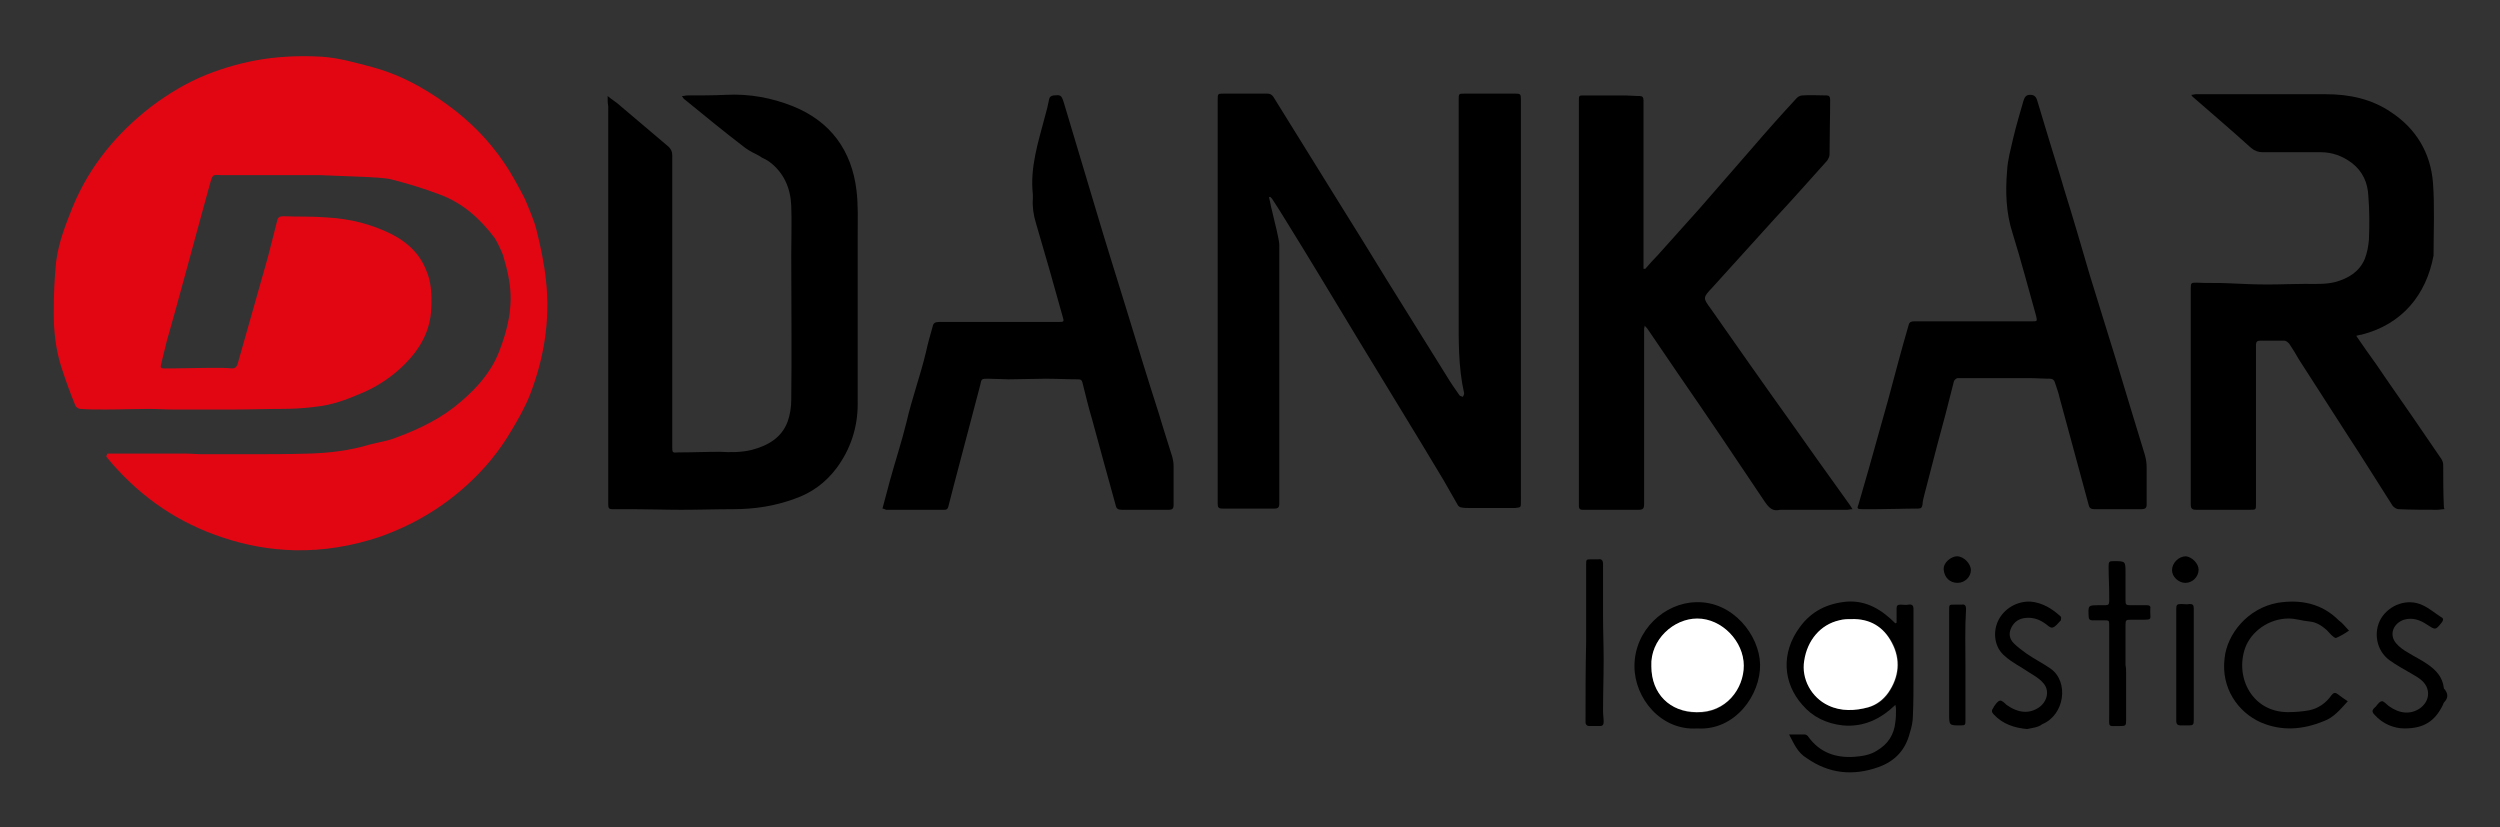 <svg xmlns="http://www.w3.org/2000/svg" xmlns:xlink="http://www.w3.org/1999/xlink" id="Layer_1" x="0px" y="0px" viewBox="0 0 413.9 137" style="enable-background:new 0 0 413.9 137;" xml:space="preserve"><rect x="0" y="0" width="413.9" height="137" fill="#333333" stroke="none"/><style type="text/css">	.st0{fill:#E20613;}	.st1{fill:#FFFFFF;}</style><g>	<path class="st0" d="M17.8,75.1c1,0,2.1,0,3.1,0c3.3,0,6.6,0,9.9,0c0.9,0,1.8,0.1,2.7,0.1c2.5,0,5,0,7.5,0c3.4,0,6.7,0,10.1-0.1  c3.4-0.1,6.8-0.5,10.1-1.5c1.5-0.4,3.1-0.6,4.5-1.2c3.8-1.4,7.5-3.2,10.6-5.9c2.7-2.3,5-4.9,6.3-8.2c1.5-3.8,2.4-7.7,1.7-11.8  c-0.2-1.4-0.6-2.8-1-4.2c-0.1-0.4-1.1-2.5-1.4-2.9c-2.4-3.2-5.3-5.8-9.1-7.2c-2.6-1-5.3-1.8-8-2.5c-1.3-0.3-2.8-0.3-4.1-0.4  c-2.5-0.1-5.1-0.2-7.6-0.3c-5.3,0-10.7,0-16,0c-0.2,0-0.4,0-0.5,0c-1.4-0.1-1.4-0.1-1.8,1.3c-1.1,3.9-6.2,22.9-7.2,26.2  c-0.3,1.2-0.6,2.4-0.9,3.7c-0.2,0.7-0.1,0.8,0.6,0.8c2.8,0,5.6-0.1,8.4-0.1c0.9,0,1.8,0,2.7,0.1c0.5,0,0.7-0.2,0.9-0.6  c0.7-2.5,1.4-4.9,2.1-7.4c1-3.5,2-7.1,3-10.6c0.5-2,1-3.9,1.5-5.9c0.1-0.5,0.4-0.7,1-0.7c2.4,0.1,4.8,0,7.2,0.2  c3.8,0.2,7.4,1.1,10.8,2.8c2.5,1.3,4.5,3.1,5.6,5.8c0.9,2,1,4.1,0.9,6.3c-0.1,3.8-1.8,6.8-4.4,9.4c-1.9,1.9-4.2,3.5-6.7,4.6  c-2.3,1-4.5,1.9-7,2.3c-0.2,0-2.7,0.5-6.8,0.5c-2.6,0-5.2,0.1-7.8,0.1c-3.3,0-6.7,0-10,0c-1.4,0-2.8-0.1-4.2-0.1  c-2.3,0-4.6,0.1-7,0.1c-1.4,0-2.8,0-4.2-0.1c-0.3,0-0.7-0.3-0.8-0.5c-0.9-2.2-1.7-4.4-2.4-6.6c-0.9-2.9-1.2-5.8-1.2-8.8  c0-2.8,0.1-5.7,0.4-8.5c0.4-3.2,1.6-6.2,2.8-9.2c2.8-6.7,7.3-12.1,13-16.5c2.8-2.1,5.8-3.9,9-5.2c3-1.2,6.2-2.1,9.4-2.6  c3.3-0.5,6.6-0.6,9.9-0.4c2.8,0.2,5.5,1,8.2,1.7c5.2,1.4,9.8,4.1,14,7.4c3.5,2.8,6.4,6,8.8,9.9c0.8,1.3,2.6,4.6,2.7,5  c0.6,1.5,1.3,3,1.7,4.6c0.7,2.8,1.3,5.6,1.6,8.5c0.7,6.4-0.3,12.7-2.6,18.7c-0.8,2.1-2,4.2-3.2,6.2c-2,3.4-4.5,6.4-7.4,9  c-4.2,3.8-9,6.6-14.4,8.5c-4.5,1.5-9.2,2.3-14,2.2c-4.1-0.1-8-0.8-11.9-2.1c-7.3-2.4-13.3-6.5-18.3-12.2c-0.3-0.4-0.7-0.8-1-1.2  C17.7,75.3,17.7,75.2,17.8,75.1z"></path>	<path d="M210.1,32.7c0.2,0.7,0.3,1.5,0.5,2.2c0.3,1.4,0.7,2.8,1,4.3c0.1,0.5,0.2,1,0.2,1.4c0,14.3,0,28.6,0,42.8  c0,0.6-0.2,0.8-0.8,0.8c-2.9,0-5.7,0-8.6,0c-0.7,0-0.8-0.2-0.8-0.9c0-13.3,0-26.6,0-39.9c0-8.9,0-17.8,0-26.8c0-1.1,0-1.1,1-1.1  c2.4,0,4.8,0,7.2,0c0.4,0,0.7,0.1,1,0.5c3.4,5.5,6.9,11.1,10.3,16.6c2.9,4.6,5.7,9.2,8.6,13.9c3.3,5.3,6.6,10.6,9.9,15.9  c0.6,1,1.3,2,2,3c0.1,0.2,0.4,0.2,0.6,0.3c0.1-0.2,0.2-0.4,0.2-0.6c-1-4.4-0.9-8.9-0.9-13.4c0-11.7,0-23.5,0-35.2c0-1,0-1,1-1  c2.8,0,5.6,0,8.4,0c0.8,0,0.9,0.1,0.9,0.9c0,15.1,0,30.1,0,45.2c0,7.2,0,14.3,0,21.5c0,0.9,0,0.9-0.9,1c-2.6,0-5.2,0-7.8,0  c-0.4,0-0.8,0-1.2-0.1c-0.2,0-0.4-0.2-0.5-0.3c-0.8-1.4-1.6-2.8-2.4-4.2c-4.6-7.7-9.3-15.3-13.9-22.9c-4-6.6-8-13.3-12.1-19.9  c-0.8-1.3-1.6-2.6-2.4-3.8c-0.1-0.1-0.2-0.2-0.3-0.3C210.1,32.6,210.1,32.7,210.1,32.7z"></path>	<path d="M100.6,15.9c0.6,0.5,1.1,0.8,1.6,1.2c2.8,2.4,5.7,4.8,8.5,7.2c0.4,0.4,0.6,0.8,0.6,1.4c0,16.1,0,32.2,0,48.3  c0,0.9,0,1,1,0.9c2.3,0,4.6-0.1,6.9-0.1c1.8,0.1,3.5,0.1,5.2-0.3c2.7-0.7,5-2,6-4.7c0.4-1.1,0.6-2.4,0.6-3.6c0.1-8,0-16,0-24  c0-2.7,0.1-5.4,0-8.1c-0.1-2.9-1.2-5.5-3.6-7.3c-0.5-0.4-1.2-0.6-1.7-1c-0.8-0.4-1.6-0.8-2.3-1.3c-3.4-2.6-6.7-5.3-10-8  c-0.2-0.1-0.3-0.3-0.5-0.6c0.4,0,0.6-0.1,0.9-0.1c2.1,0,4.3,0,6.4-0.1c3.9-0.2,7.6,0.5,11.1,1.9c6.2,2.5,9.7,7.3,10.5,13.9  c0.3,2.5,0.2,5.1,0.2,7.6c0,9.3,0,18.5,0,27.8c0,3.9-1.2,7.5-3.5,10.6c-1.8,2.4-4.1,4.1-7,5.1c-3.3,1.2-6.6,1.7-10.1,1.7  c-2.9,0-5.7,0.1-8.6,0.1c-2.7,0-5.4-0.1-8-0.1c-1.1,0-2.3,0-3.4,0c-0.6,0-0.7-0.2-0.7-0.8c0-3.4,0-6.8,0-10.2c0-18.6,0-37.1,0-55.7  C100.6,17.1,100.6,16.6,100.6,15.9z"></path>	<path d="M272.4,44.5c0.7-0.8,1.4-1.6,2.1-2.3c2.3-2.6,4.6-5.1,6.9-7.7c2.9-3.3,5.8-6.7,8.7-10c2.4-2.8,4.9-5.6,7.4-8.3  c0.2-0.2,0.6-0.4,0.9-0.4c1.3-0.1,2.7,0,4,0c0.4,0,0.6,0.2,0.6,0.7c0,3-0.1,6.1-0.1,9.1c0,0.3-0.2,0.7-0.4,1  c-2.8,3.1-5.6,6.3-8.5,9.4c-3.5,3.9-7,7.7-10.5,11.6c-1.6,1.7-1.6,1.7-0.2,3.6c4.2,6,8.4,12,12.7,18c3.3,4.7,6.6,9.3,9.9,13.9  c0.3,0.4,0.5,0.7,0.8,1.2c-0.4,0-0.6,0.1-0.9,0.1c-3.5,0-7,0-10.5,0c-0.2,0-0.4,0-0.6,0c-1.2,0.3-1.8-0.3-2.5-1.3  c-4.8-7.2-9.6-14.3-14.5-21.4c-1.6-2.4-3.3-4.8-4.9-7.2c-0.1-0.2-0.3-0.3-0.5-0.6c0,0.2-0.1,0.4-0.1,0.5c0,9.7,0,19.4,0,29.1  c0,0.7-0.2,0.9-0.9,0.9c-3.1,0-6.2,0-9.3,0c-0.6,0-0.6-0.4-0.6-0.8c0-5.7,0-11.4,0-17.2c0-16.6,0-33.1,0-49.7c0-0.9,0-0.9,0.9-0.9  c2.2,0,4.5,0,6.7,0c0.8,0,1.6,0.1,2.5,0.1c0.4,0,0.6,0.2,0.6,0.7c0,0.6,0,1.3,0,1.9c0,8.5,0,17,0,25.4c0,0.2,0,0.4,0,0.6  C272.3,44.5,272.4,44.5,272.4,44.5z"></path>	<path d="M390.1,55.6c1.1,1.6,2.2,3.2,3.3,4.7c2.7,4,5.5,7.9,8.2,11.9c0.9,1.3,1.7,2.5,2.6,3.8c0.2,0.3,0.3,0.7,0.3,1  c0,2.2,0,4.5,0.1,6.7c0,0.2,0,0.3,0.1,0.6c-0.4,0-0.8,0.1-1.2,0.1c-2.1,0-4.2,0-6.4-0.1c-0.3,0-0.8-0.3-1-0.6  c-2.5-3.9-4.9-7.8-7.4-11.6c-2.7-4.2-5.4-8.4-8.1-12.6c-0.5-0.9-1-1.7-1.6-2.6c-0.2-0.2-0.5-0.5-0.8-0.5c-1.3,0-2.7,0-4,0  c-0.5,0-0.7,0.2-0.7,0.7c0,8.7,0,17.3,0,26c0,0.1,0,0.2,0,0.3c0,1,0,1-1,1c-3,0-5.9,0-8.9,0c-0.7,0-0.9-0.2-0.9-0.9  c0-11.9,0-23.8,0-35.8c0-0.9,0.1-0.9,1-0.9c1.8,0.1,3.5,0,5.3,0.1c2.1,0.1,4.3,0.2,6.4,0.2c2.1,0,4.2-0.1,6.2-0.1  c1.7,0,3.4,0.1,5-0.3c2.2-0.6,4-1.7,4.9-3.8c0.4-1,0.6-2.1,0.7-3.2c0.1-2.4,0.1-4.9-0.1-7.3c-0.1-2.1-0.9-4-2.7-5.4  c-1.6-1.2-3.3-1.8-5.2-1.8c-3.2,0-6.4,0-9.6,0c-0.7,0-1.3-0.2-1.9-0.7c-3.2-2.9-6.5-5.7-9.7-8.5c-0.1-0.1-0.1-0.1-0.2-0.3  c0.3,0,0.5-0.1,0.7-0.1c7.2,0,14.4,0,21.6,0c3.9,0,7.6,0.8,10.8,3c4.1,2.7,6.5,6.7,6.9,11.6c0.3,4,0.1,8.1,0.1,12.1  c-1.2,6.5-5.2,11.4-11.9,13.1C390.8,55.4,390.5,55.5,390.1,55.6z"></path>	<path d="M146.1,84.2c0.4-1.5,0.8-3,1.2-4.5c0.9-3.3,2-6.6,2.8-9.9c0.9-3.9,2.3-7.7,3.2-11.5c0.3-1.4,0.7-2.8,1.1-4.2  c0.1-0.6,0.4-0.8,1.1-0.8c6.6,0,13.1,0,19.7,0c1,0,1,0,0.7-1c-1.4-5.1-2.9-10.3-4.4-15.4c-0.4-1.3-0.6-2.7-0.5-4c0-0.2,0-0.4,0-0.7  c-0.5-4.5,0.9-8.7,2-12.9c0.3-1,0.5-1.9,0.7-2.9c0.1-0.4,0.3-0.5,0.7-0.6c1.2-0.1,1.3-0.1,1.7,1.1c1.8,5.9,3.5,11.8,5.3,17.7  c1.6,5.4,3.3,10.8,5,16.3c1.8,5.9,3.6,11.8,5.5,17.7c0.7,2.4,1.5,4.8,2.2,7.1c0.1,0.4,0.2,0.9,0.2,1.4c0,2.2,0,4.3,0,6.5  c0,0.6-0.2,0.8-0.8,0.8c-2.6,0-5.2,0-7.8,0c-0.6,0-0.9-0.2-1-0.8c-1.3-4.7-2.6-9.4-3.9-14.2c-0.6-2-1.1-4.1-1.6-6.1  c-0.1-0.4-0.3-0.5-0.7-0.5c-1.8,0-3.6-0.1-5.4-0.1c-2,0-4.1,0.1-6.1,0.1c-1.1,0-2.3-0.1-3.4-0.1c-1.1,0-1.1,0-1.3,1  c-1.5,5.6-2.9,11.1-4.4,16.7c-0.3,1.2-0.6,2.3-0.9,3.5c-0.1,0.3-0.2,0.5-0.6,0.5c-3.2,0-6.5,0-9.7,0  C146.4,84.3,146.3,84.2,146.1,84.2z"></path>	<path d="M326.6,53.2c3.3,0,6.5,0,9.8,0c0.9,0,0.9,0,0.7-0.9c-1.3-4.6-2.5-9.2-3.9-13.7c-1.1-3.4-1.2-6.9-0.9-10.4  c0.1-1.8,0.6-3.5,1-5.3c0.5-2.1,1.1-4.1,1.7-6.2c0.2-0.6,0.4-1,1.1-1c0.7,0,1,0.3,1.2,1c0.6,2.1,1.3,4.2,1.9,6.3  c0.8,2.7,1.7,5.4,2.5,8.2c1.5,4.8,2.9,9.6,4.3,14.4c1.4,4.6,2.9,9.3,4.3,13.9c1.6,5.3,3.2,10.6,4.8,15.8c0.2,0.7,0.3,1.4,0.3,2.1  c0,2,0,4.1,0,6.1c0,0.6-0.2,0.8-0.9,0.8c-2.6,0-5.2,0-7.8,0c-0.5,0-0.8-0.2-0.9-0.7c-1.6-5.9-3.2-11.8-4.8-17.7  c-0.2-0.9-0.5-1.7-0.8-2.6c-0.1-0.4-0.4-0.6-0.8-0.6c-1.2,0-2.4-0.1-3.6-0.1c-1.4,0-2.7,0-4.1,0c-2.5,0-5.1,0-7.6,0  c-0.2,0-0.5,0.3-0.6,0.5c-0.9,3.6-1.8,7.1-2.8,10.7c-0.7,2.7-1.4,5.4-2.1,8.1c-0.1,0.5-0.3,1-0.3,1.6c-0.1,0.5-0.2,0.7-0.7,0.7  c-2.3,0-4.6,0.1-6.8,0.1c-0.8,0-1.7,0-2.5,0c-0.8,0-0.9-0.1-0.6-0.8c0.6-2,1.1-3.9,1.7-5.9c1.1-3.8,2.1-7.6,3.2-11.4  c1.1-4.1,2.2-8.3,3.4-12.4c0.1-0.5,0.5-0.6,0.9-0.6c1.5,0,3.1,0,4.6,0C323,53.2,324.8,53.2,326.6,53.2  C326.6,53.2,326.6,53.2,326.6,53.2z"></path>	<path d="M296.2,121.6c1,0,1.8,0,2.6,0c0.2,0,0.5,0.2,0.6,0.4c1.9,2.6,4.5,3.5,7.6,3.3c1.3-0.1,2.6-0.3,3.7-1  c1.9-1.1,2.9-2.7,3.1-4.8c0.1-0.7,0.1-1.3,0.1-2c0-0.2,0-0.4-0.1-0.8c-2.5,2.4-5.3,3.7-8.7,3.4c-2.7-0.3-5-1.4-6.7-3.4  c-3.2-3.6-3.6-8.6-0.4-12.9c1.9-2.6,4.5-3.9,7.8-4.2c3.3-0.2,5.8,1.4,8,3.6c0.1,0,0.1-0.1,0.2-0.1c0-0.8,0-1.5,0-2.3  c0-0.5,0.1-0.7,0.7-0.7c0.4,0,0.8,0.1,1.3,0c0.6-0.1,0.8,0.2,0.8,0.7c0,3.8,0,7.5,0,11.3c0,2.1,0,4.3-0.1,6.4  c0,0.9-0.2,1.9-0.5,2.8c-0.7,2.8-2.4,4.7-5.2,5.7c-4.2,1.5-8.2,1.1-11.9-1.5C297.6,124.6,297,123.1,296.2,121.6z M306.5,102.5  c-0.6,0.1-1.3,0.1-1.9,0.2c-3.1,0.7-5.3,3.3-5.8,6.7c-0.4,3.1,1.2,6.2,4,7.4c2.1,1,4.4,0.9,6.6,0.3c1.4-0.4,2.5-1.2,3.3-2.4  c1.8-2.6,2.1-5.5,0.6-8.3C311.8,103.7,309.5,102.4,306.5,102.5z"></path>	<path d="M281,120.6c-6,0.4-10.4-5-10.4-10.3c0-6,5-10.5,10.2-10.6c6.1-0.2,10.5,5.5,10.6,10.3C291.5,115,287.3,121,281,120.6z   M273.4,110.3c0,4.5,3.1,7.6,7.5,7.7c4.9,0.1,7.8-4,7.8-7.7c0-4-3.5-7.8-7.7-7.8C277.1,102.4,273.2,105.9,273.4,110.3z"></path>	<path d="M388.9,104.4c-0.7,0.5-1.4,0.9-2.1,1.2c-0.1,0.1-0.4-0.1-0.5-0.2c-0.4-0.3-0.7-0.7-1.1-1.1c-0.8-0.7-1.7-1.3-2.8-1.4  c-1.2-0.1-2.3-0.5-3.5-0.5c-3.2,0-6.2,2.1-7.2,4.9c-1.7,4.9,1.2,10.6,7.1,10.6c1.2,0,2.4-0.1,3.5-0.3c1.5-0.3,2.8-1.2,3.7-2.5  c0.3-0.4,0.6-0.5,1-0.2c0.5,0.4,1.1,0.8,1.7,1.2c-1.2,1.3-2.3,2.7-4,3.3c-3.4,1.4-6.9,1.7-10.4,0.2c-3.8-1.7-6.6-5.7-6-10.6  c0.4-4,3.8-8.3,8.8-9.2c3.8-0.6,7.3,0.1,10.1,2.9C387.9,103.2,388.3,103.8,388.9,104.4z"></path>	<path d="M398.1,120.6c-1.7,0-3.6-0.7-5-2.3c-0.4-0.4-0.4-0.7,0-1.1c0.4-0.3,0.7-1,1.2-1.1c0.3-0.1,0.8,0.5,1.2,0.8  c1.8,1.3,3.6,1.4,5.1,0.4c1.6-1.1,1.9-3.1,0.5-4.5c-0.5-0.5-1.2-0.9-1.9-1.3c-1.2-0.7-2.5-1.4-3.6-2.2c-2.2-1.6-2.7-4.7-1.4-6.9  c1.4-2.3,4.4-3.4,6.9-2.2c1.1,0.5,2,1.3,3.1,2c0.4,0.2,0.3,0.5,0.1,0.8c0,0,0,0,0,0c-1.1,1.4-1.1,1.3-2.5,0.4  c-1.2-0.8-2.4-1.2-3.8-0.8c-1.8,0.6-2.5,2.5-1.3,3.9c0.5,0.6,1.2,1.1,1.9,1.5c1.1,0.7,2.2,1.2,3.2,1.9c1.5,1,2.6,2.2,2.8,4  c0,0.1,0.1,0.2,0.2,0.3c0.5,0.7,0.5,1.3,0,1.9c-0.2,0.2-0.3,0.4-0.4,0.7C403.1,119.4,401.3,120.6,398.1,120.6z"></path>	<path d="M335.6,120.7c-2.1-0.2-4-0.8-5.5-2.4c-0.4-0.4-0.4-0.7-0.1-1.1c0,0,0.1-0.1,0.1-0.2c0.3-0.4,0.6-0.9,1-1  c0.3-0.1,0.8,0.4,1.1,0.7c2,1.4,3.8,1.5,5.4,0.4c1.4-1,1.8-2.9,0.6-4.1c-0.6-0.7-1.5-1.2-2.3-1.7c-1.3-0.9-2.8-1.6-4-2.7  c-1.7-1.4-2-3.9-1.1-5.8c1-2.1,3.2-3.3,5.4-3.2c2,0.2,3.6,1.2,5,2.5c0.1,0.1,0,0.4,0,0.6c0,0-0.1,0.1-0.1,0.1  c-0.4,0.4-0.8,1-1.3,1.1c-0.4,0.1-0.9-0.5-1.4-0.8c-0.9-0.6-1.9-0.9-3-0.8c-1.1,0.1-1.9,0.6-2.4,1.6c-0.5,1-0.3,1.9,0.4,2.6  c0.6,0.6,1.4,1.2,2.1,1.7c1.3,0.9,2.7,1.6,4,2.5c3.1,2.2,2.3,7.7-1.4,9.2C337.5,120.4,336.6,120.5,335.6,120.7z"></path>	<path d="M352,111.5c0,2.6,0,5.2,0,7.8c0,0.8-0.1,0.9-0.9,0.9c-2.2,0-1.9,0.3-1.9-1.8c0-3.1,0-6.2,0-9.3c0-1.8,0-3.7,0-5.5  c0-0.9,0-0.9-0.9-0.9c-0.6,0-1.3,0-1.9,0c-0.4,0-0.6-0.2-0.6-0.6c-0.1-1.9-0.1-1.9,1.7-1.9c1.9,0,1.7,0.2,1.7-1.7  c0-1.6-0.1-3.1-0.1-4.7c0-0.8,0.1-0.9,0.8-0.9c2,0,2,0,2,1.9c0,1.5,0,3,0,4.6c0,0.7,0.1,0.8,0.8,0.8c0.9,0,1.9,0,2.8,0  c0.4,0,0.6,0.2,0.5,0.6c0,0.2,0,0.4,0,0.6c0,1.1,0.3,1.2-1.2,1.2c-0.6,0-1.3,0-1.9,0c-0.9,0-1,0-1,0.9c0,2.2,0,4.4,0,6.6  C352,110.6,352,111,352,111.5C352,111.5,352,111.5,352,111.5z"></path>	<path d="M262.6,106.3c0-4.3,0-8.5,0-12.8c0-0.9,0-0.9,0.9-0.9c0.4,0,0.8,0,1.1,0c0.6-0.1,0.8,0.2,0.8,0.8c0,2.9,0,5.8,0,8.7  c0,2.4,0.1,4.7,0.1,7.1c0,2.8-0.1,5.6-0.1,8.5c0,0.6,0.1,1.2,0.1,1.8c0,0.4-0.1,0.7-0.6,0.7c-0.6,0-1.2,0-1.8,0  c-0.4,0-0.6-0.3-0.6-0.6C262.5,115.1,262.5,110.7,262.6,106.3C262.5,106.3,262.6,106.3,262.6,106.3z"></path>	<path d="M363.2,110.1c0,3,0,6.1,0,9.1c0,0.8-0.1,0.9-0.9,0.9c-0.4,0-0.8,0-1.2,0c-0.6,0-0.8-0.2-0.8-0.8c0-1.9,0-3.8,0-5.8  c0-4.2,0-8.4,0-12.6c0-0.8,0.1-0.9,0.9-0.9c0.4,0,0.8,0.1,1.3,0c0.6,0,0.7,0.2,0.7,0.8C363.2,104,363.2,107.1,363.2,110.1  C363.2,110.1,363.2,110.1,363.2,110.1z"></path>	<path d="M325.4,110.1c0,3,0,6.1,0,9.1c0,0.8,0,0.9-0.8,0.9c-1.9,0-1.9,0-1.9-1.9c0-5.7,0-11.4,0-17.2c0-0.9,0-0.9,0.9-0.9  c0.4,0,0.8,0,1.2,0c0.5-0.1,0.7,0.2,0.7,0.7C325.3,104,325.4,107.1,325.4,110.1z"></path>	<path d="M326.3,94.4c0,1.1-1,2.1-2.2,2.1c-1.3,0-2.2-0.9-2.3-2.2c-0.1-1.2,1.3-2.2,2.2-2.2C325.1,92.1,326.3,93.3,326.3,94.4z"></path>	<path d="M364,94.3c0,1.2-1,2.2-2.2,2.2c-1.1,0-2.2-1-2.2-2.1c0-1.2,1.1-2.3,2.3-2.3C362.9,92.2,364,93.3,364,94.3z"></path>	<path class="st1" d="M306.5,102.5c3-0.1,5.3,1.2,6.7,3.9c1.5,2.8,1.2,5.7-0.6,8.3c-0.8,1.1-1.9,2-3.3,2.4c-2.2,0.6-4.5,0.7-6.6-0.3  c-2.8-1.3-4.5-4.4-4-7.4c0.5-3.4,2.7-6,5.8-6.7C305.2,102.5,305.8,102.5,306.5,102.5z"></path>	<path class="st1" d="M273.4,110.3c-0.2-4.4,3.7-7.9,7.6-7.9c4.1,0,7.7,3.8,7.7,7.8c0,3.8-2.9,7.8-7.8,7.7  C276.5,117.9,273.4,114.9,273.4,110.3z"></path></g></svg>